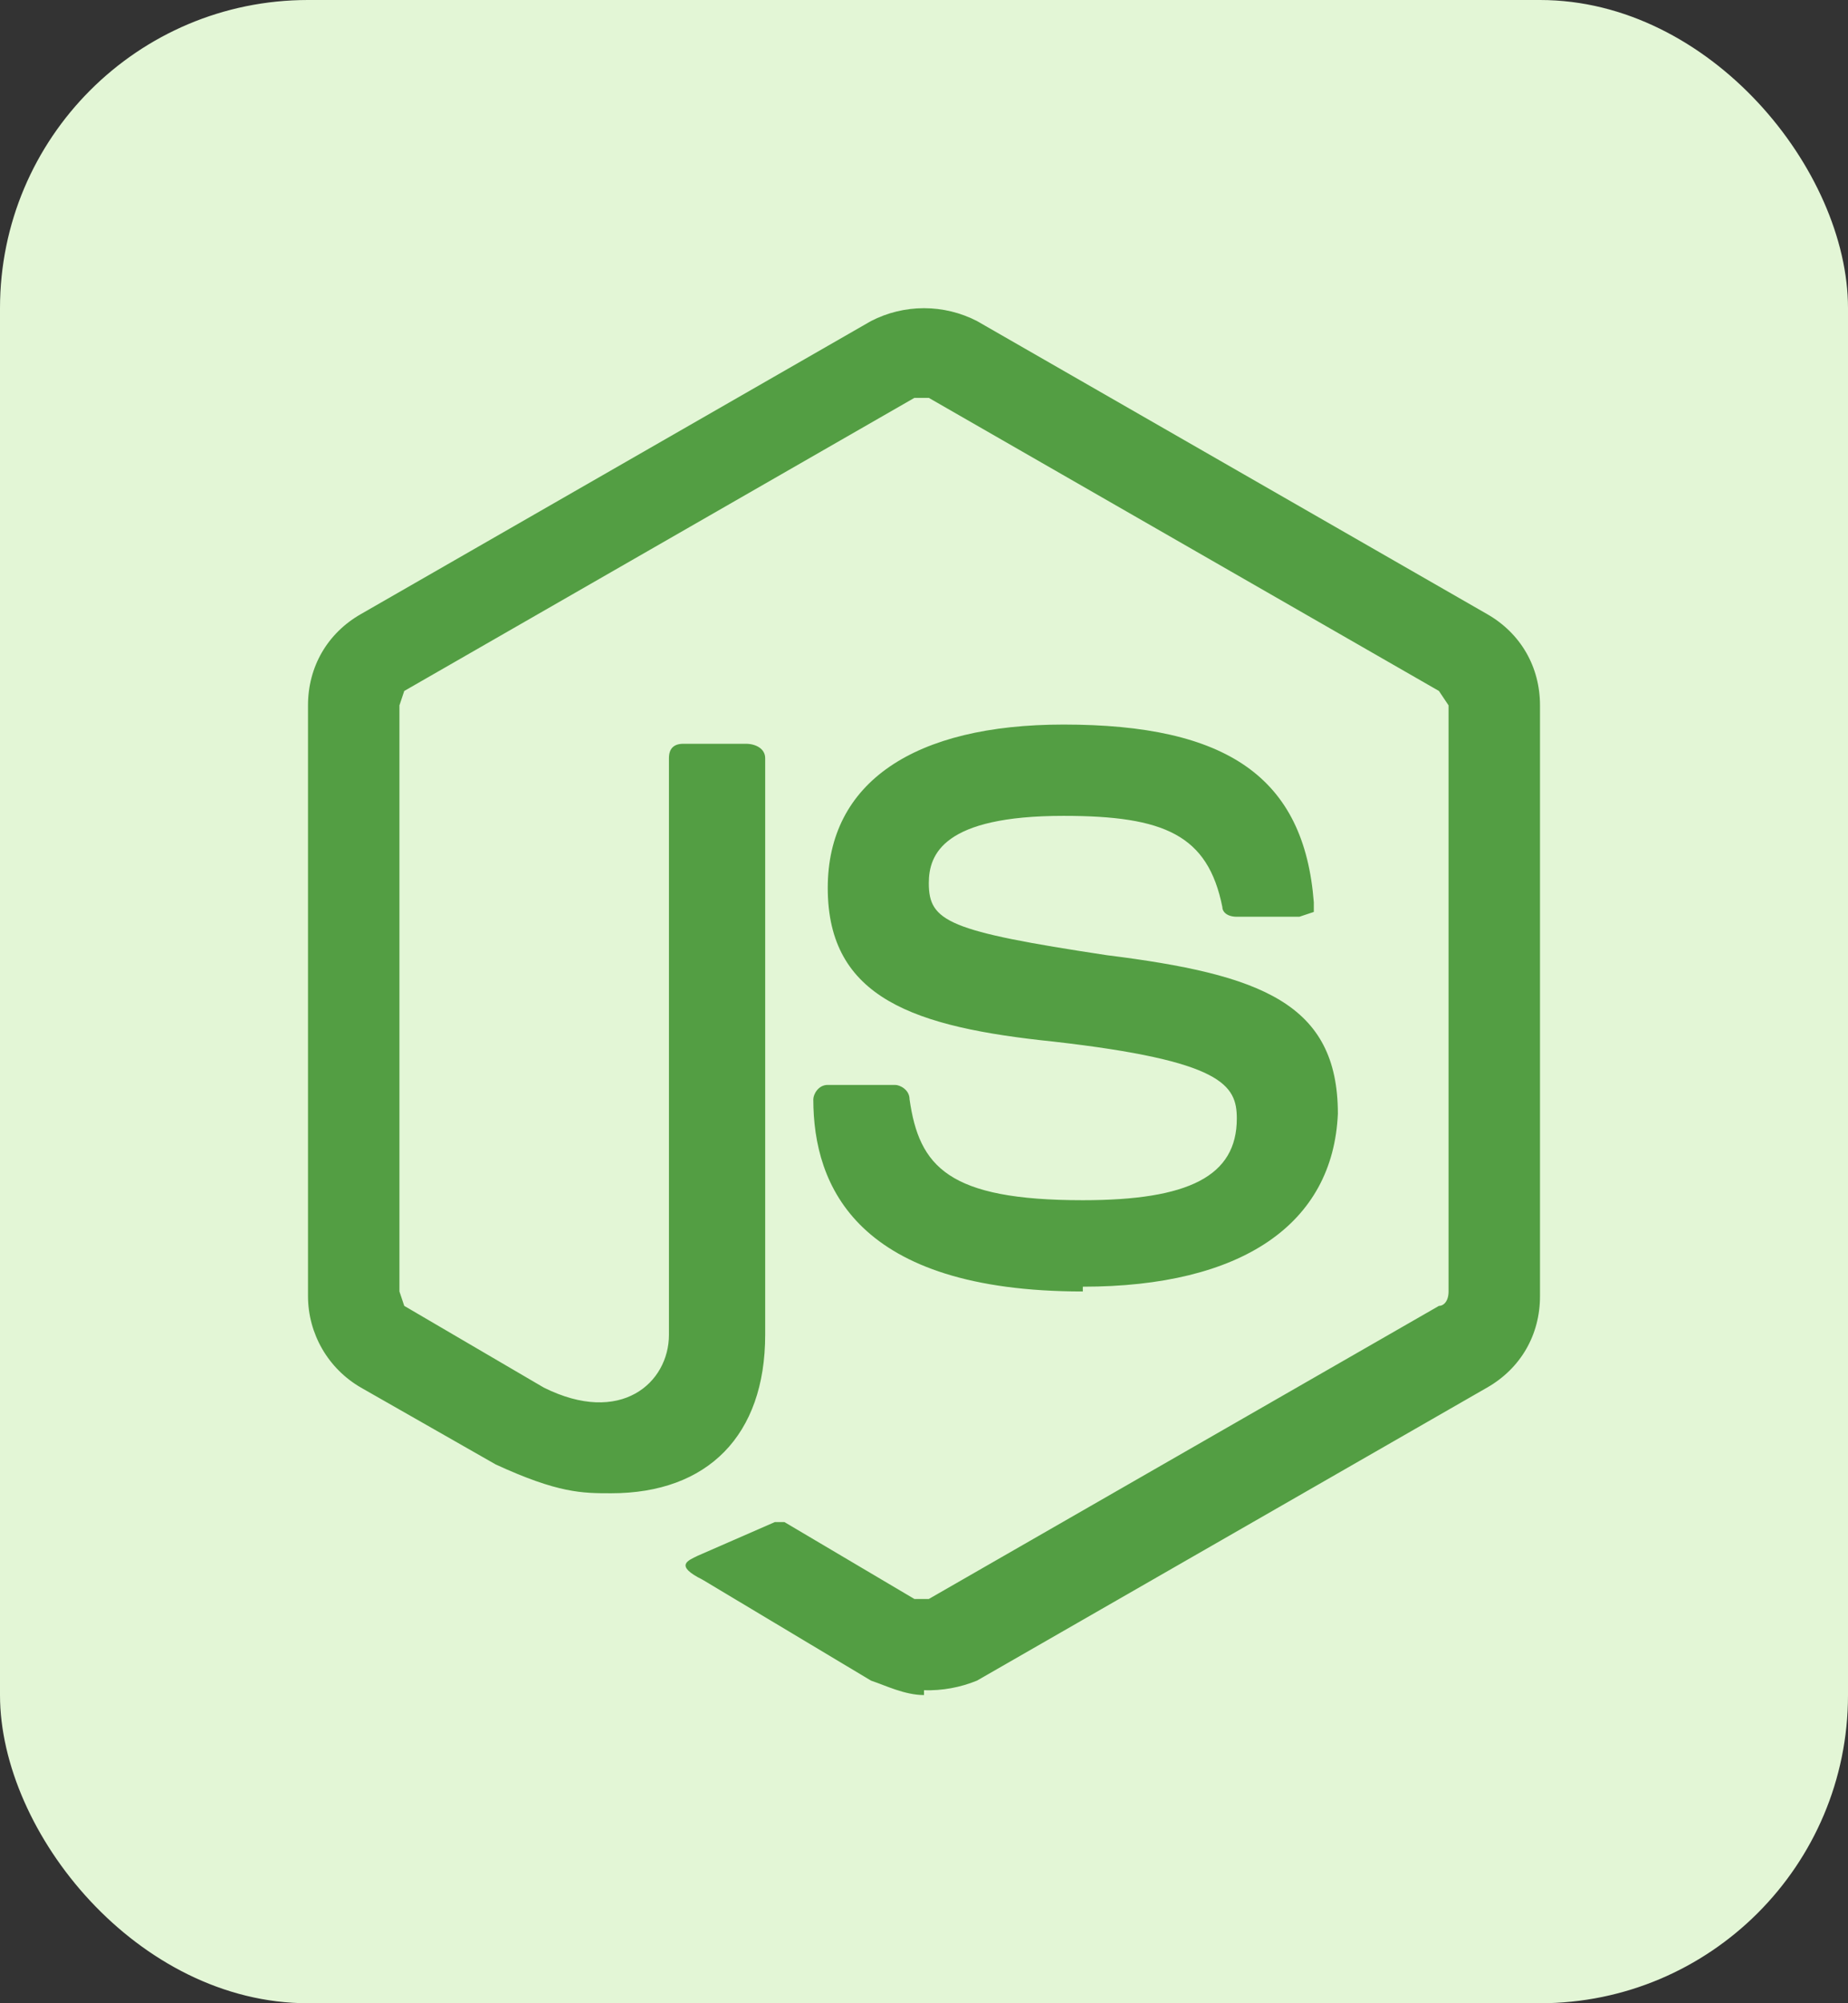 <svg width="48" height="52" viewBox="0 0 48 52" fill="none" xmlns="http://www.w3.org/2000/svg">
<rect x="0" y="0" width="48" height="52" fill="#333333" stroke="none"/>
<rect width="48" height="52" rx="8" fill="#E3F6D6"/>
<path d="M24 44C23.5 44 23 43.751 22.625 43.626L18.25 41.007C17.5 40.633 17.875 40.508 18.125 40.383L20.125 39.51H20.375L23.75 41.506H24.125L37.375 33.898C37.5 33.898 37.625 33.774 37.625 33.524V18.31L37.375 17.936L24.125 10.328H23.75L10.5 17.936L10.375 18.31V33.524L10.5 33.898L14.125 36.019C16.125 37.016 17.375 35.894 17.375 34.647V19.681C17.375 19.432 17.5 19.307 17.75 19.307H19.375C19.625 19.307 19.875 19.432 19.875 19.681V34.647C19.875 37.266 18.375 38.762 15.875 38.762C15.125 38.762 14.5 38.762 12.875 38.014L9.375 36.019C8.958 35.778 8.611 35.433 8.37 35.017C8.129 34.601 8.001 34.13 8 33.649V18.31C8 17.312 8.5 16.439 9.375 15.94L22.625 8.333C23.05 8.114 23.522 8 24 8C24.478 8 24.95 8.114 25.375 8.333L38.625 15.94C39.5 16.439 40 17.312 40 18.31V33.649C40 34.647 39.5 35.52 38.625 36.019L25.375 43.626C24.939 43.804 24.471 43.889 24 43.875V44ZM28.125 33.524C22.25 33.524 21.125 30.781 21.125 28.536C21.125 28.411 21.25 28.162 21.5 28.162H23.25C23.375 28.162 23.625 28.287 23.625 28.536C23.875 30.282 24.625 31.155 28.125 31.155C30.875 31.155 32.125 30.531 32.125 29.035C32.125 28.162 31.75 27.538 27.375 27.039C23.75 26.665 21.5 25.917 21.5 23.049C21.5 20.305 23.75 18.808 27.625 18.808C31.875 18.808 33.875 20.18 34.125 23.423V23.672L33.75 23.797H32.125C31.875 23.797 31.75 23.672 31.75 23.547C31.375 21.677 30.25 21.178 27.625 21.178C24.5 21.178 24.125 22.176 24.125 22.924C24.125 23.922 24.625 24.171 28.75 24.795C32.75 25.294 34.75 26.042 34.75 28.91C34.625 31.778 32.25 33.4 28.125 33.4V33.524Z" fill="#539E43"/>
</svg>
